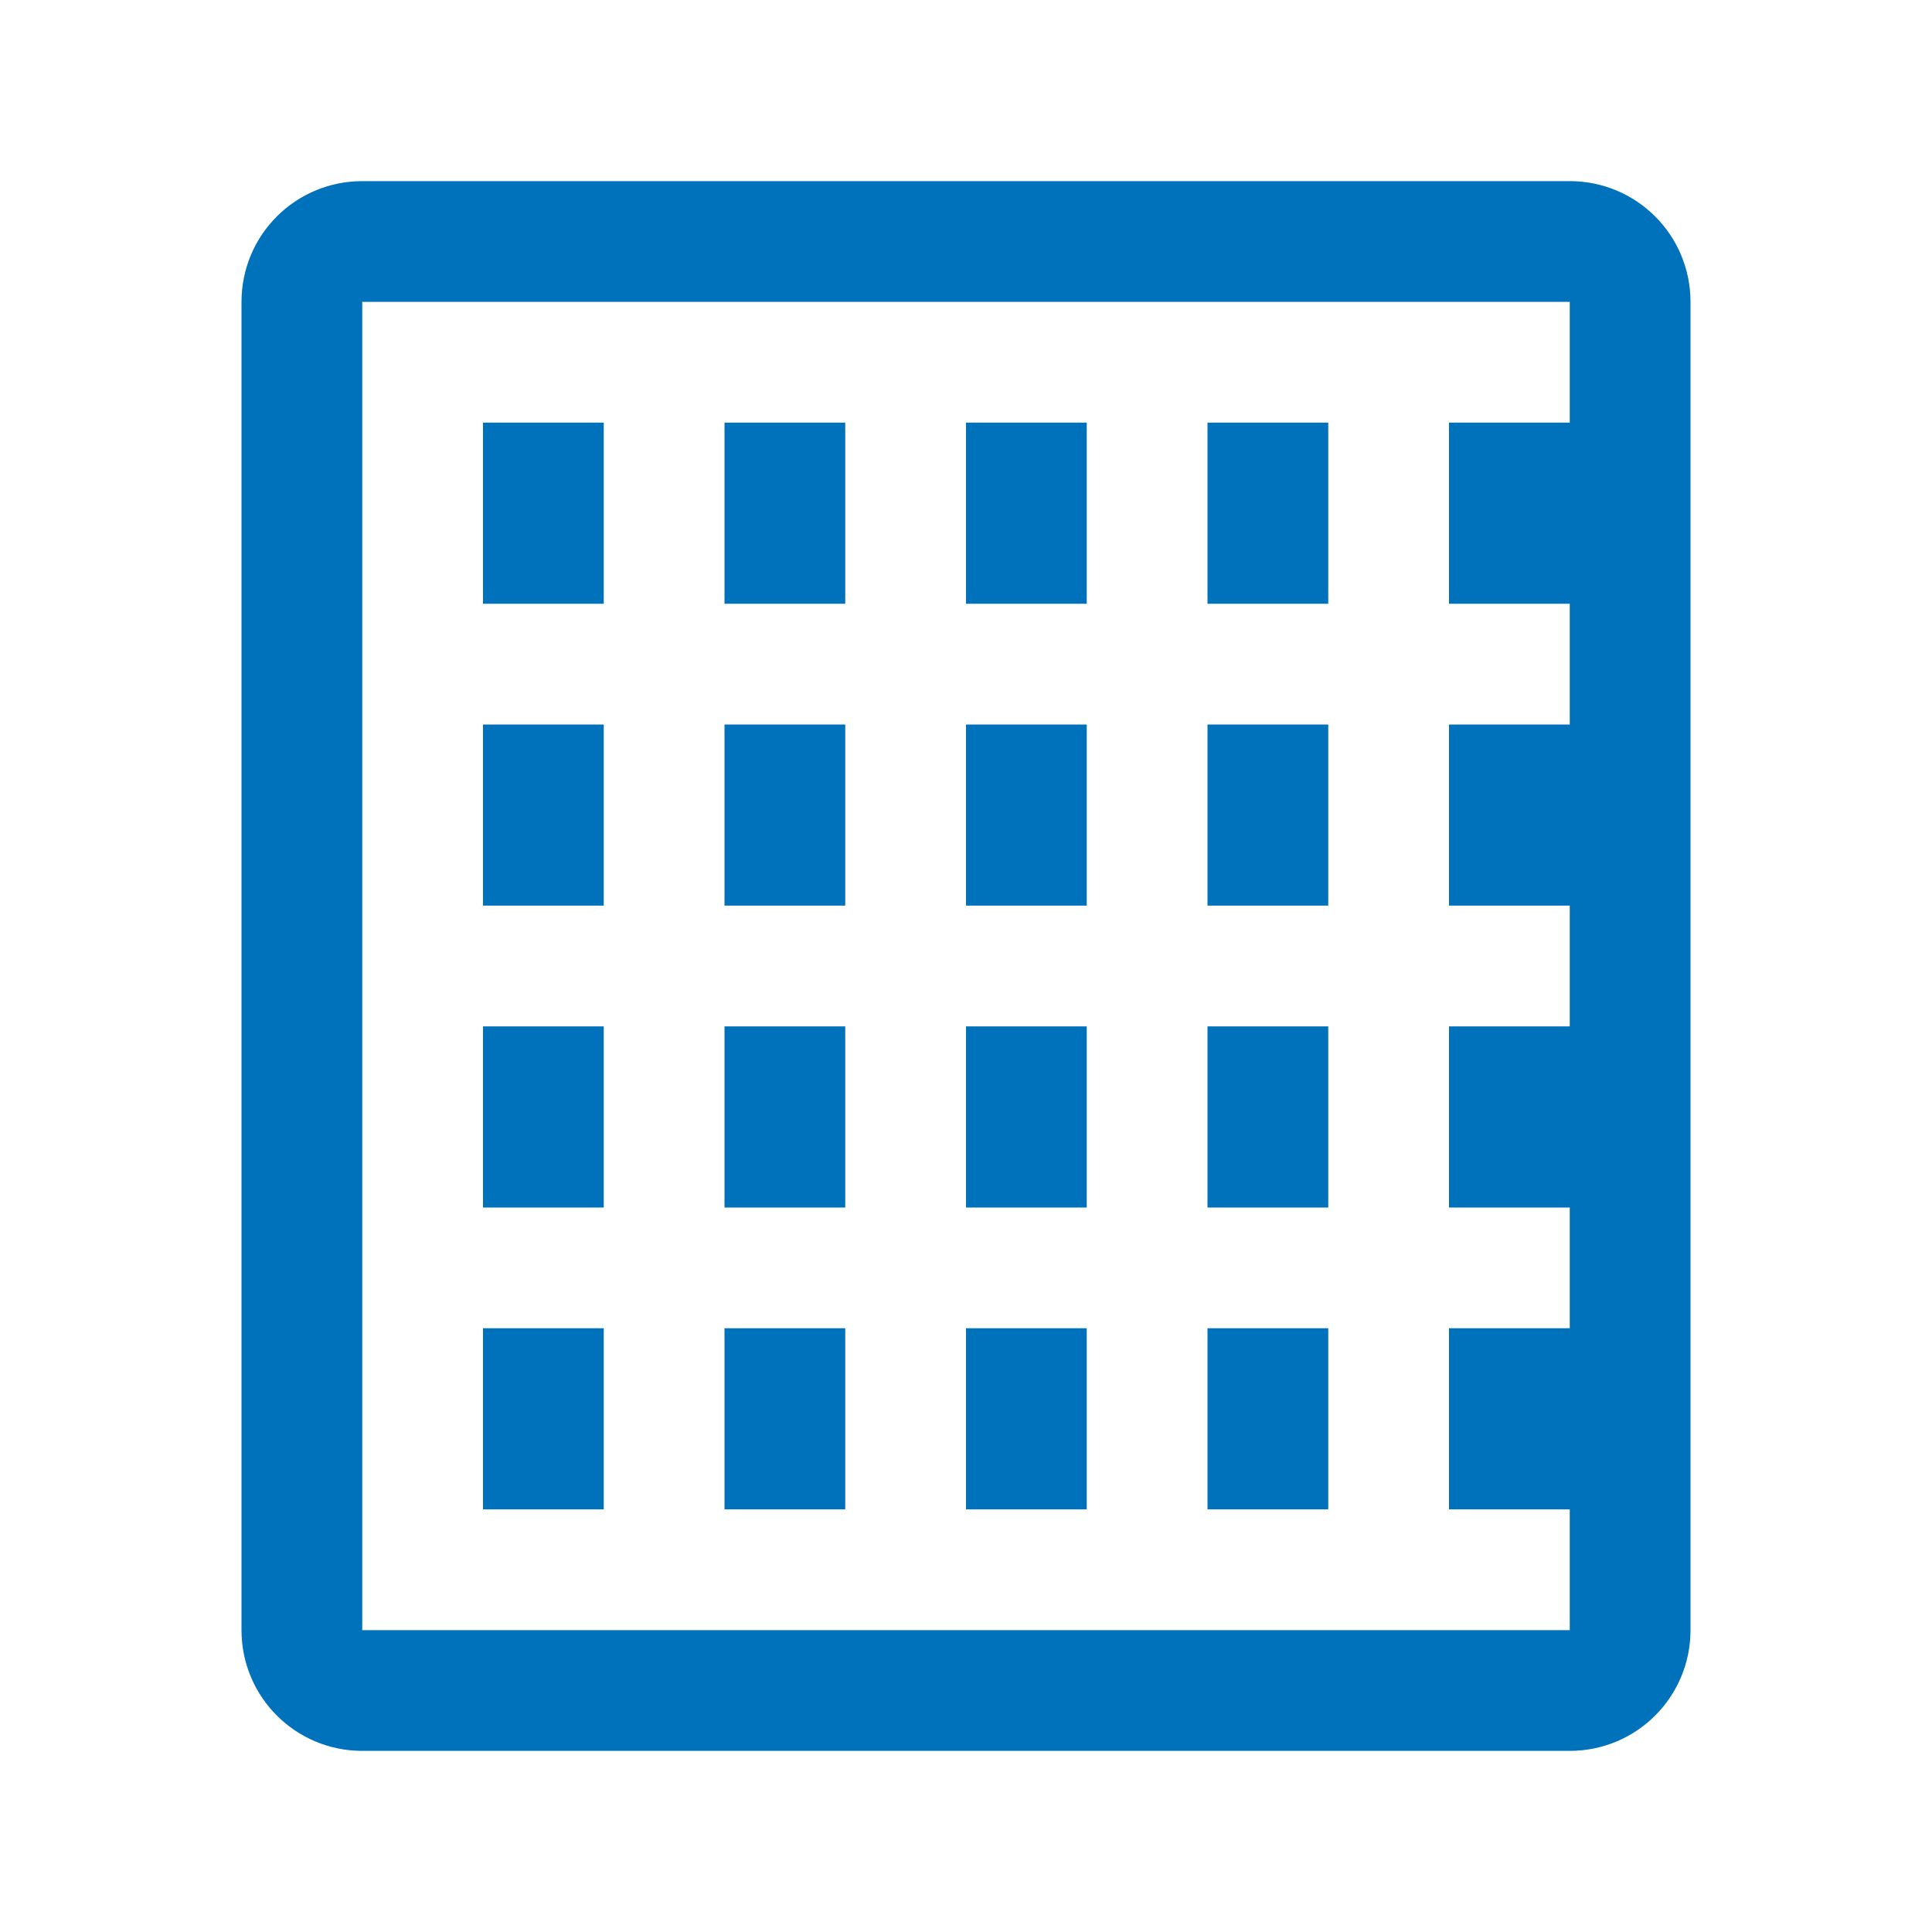 <svg xmlns="http://www.w3.org/2000/svg" viewBox="0 0 512 512"><path d="M416 48H96c-17.7 0-32 14.3-32 32v352c0 17.7 14.3 32 32 32h320c17.7 0 32-14.3 32-32V80c0-17.7-14.3-32-32-32zM96 80h320v352H96V80zm32 32v48h32V112h-32zm64 0v48h32V112h-32zm64 0v48h32V112h-32zm64 0v48h32V112h-32zm64 0v48h32V112h-32zM128 192v48h32v-48h-32zm64 0v48h32v-48h-32zm64 0v48h32v-48h-32zm64 0v48h32v-48h-32zm64 0v48h32v-48h-32zM128 272v48h32v-48h-32zm64 0v48h32v-48h-32zm64 0v48h32v-48h-32zm64 0v48h32v-48h-32zm64 0v48h32v-48h-32zM128 352v48h32v-48h-32zm64 0v48h32v-48h-32zm64 0v48h32v-48h-32zm64 0v48h32v-48h-32zm64 0v48h32v-48h-32z" fill="#0072bb"/></svg> 